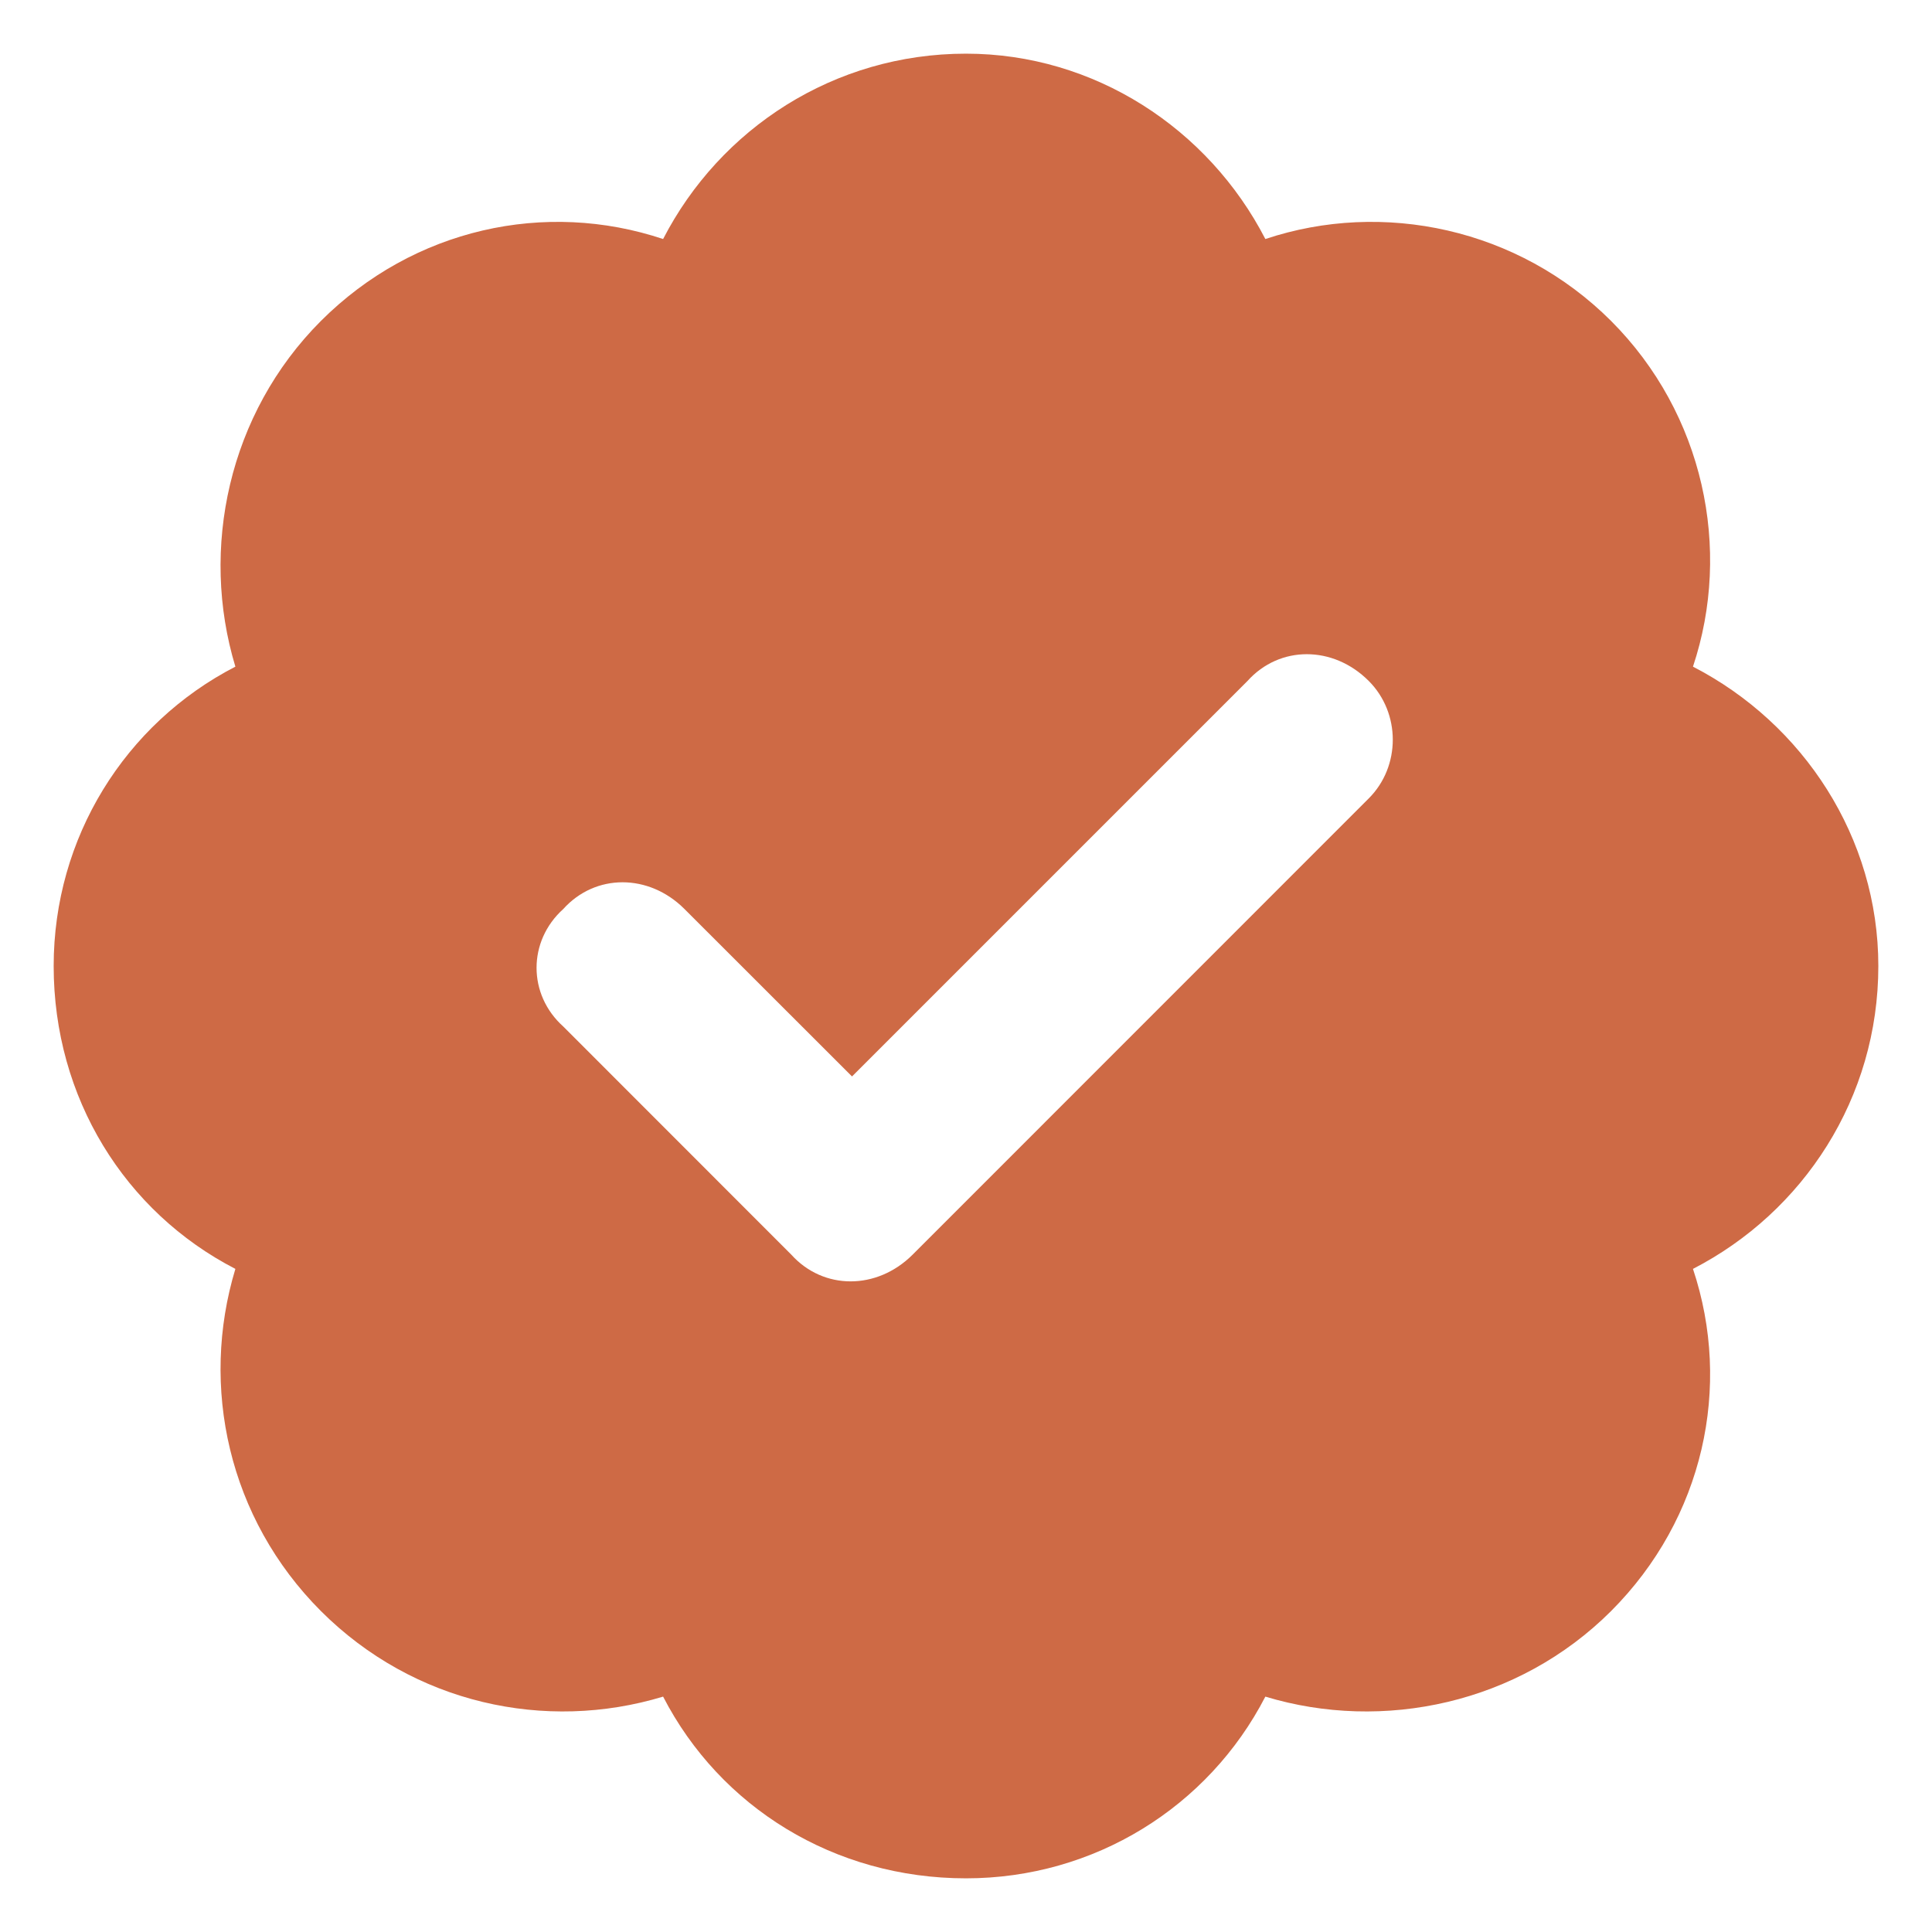 <svg width="18" height="18" viewBox="0 0 18 18" fill="none" xmlns="http://www.w3.org/2000/svg">
<path d="M9 0.5C10.195 0.5 11.258 1.197 11.789 2.227C12.885 1.861 14.146 2.127 15.01 2.99C15.873 3.854 16.139 5.115 15.773 6.211C16.803 6.742 17.5 7.805 17.5 9C17.5 10.229 16.803 11.291 15.773 11.822C16.139 12.918 15.873 14.146 15.01 15.01C14.146 15.873 12.885 16.139 11.789 15.807C11.258 16.836 10.195 17.5 9 17.5C7.771 17.5 6.709 16.836 6.178 15.807C5.082 16.139 3.854 15.873 2.99 15.01C2.127 14.146 1.861 12.918 2.193 11.822C1.164 11.291 0.5 10.229 0.5 9C0.5 7.805 1.164 6.742 2.193 6.211C1.861 5.115 2.127 3.854 2.99 2.99C3.854 2.127 5.082 1.861 6.178 2.227C6.709 1.197 7.771 0.5 9 0.5ZM12.752 7.439C13.051 7.141 13.051 6.643 12.752 6.344C12.42 6.012 11.922 6.012 11.623 6.344L7.938 10.029L6.377 8.469C6.045 8.137 5.547 8.137 5.248 8.469C4.916 8.768 4.916 9.266 5.248 9.564L7.373 11.69C7.672 12.021 8.17 12.021 8.502 11.69L12.752 7.439Z" fill="#CE6A45"/>
</svg>
